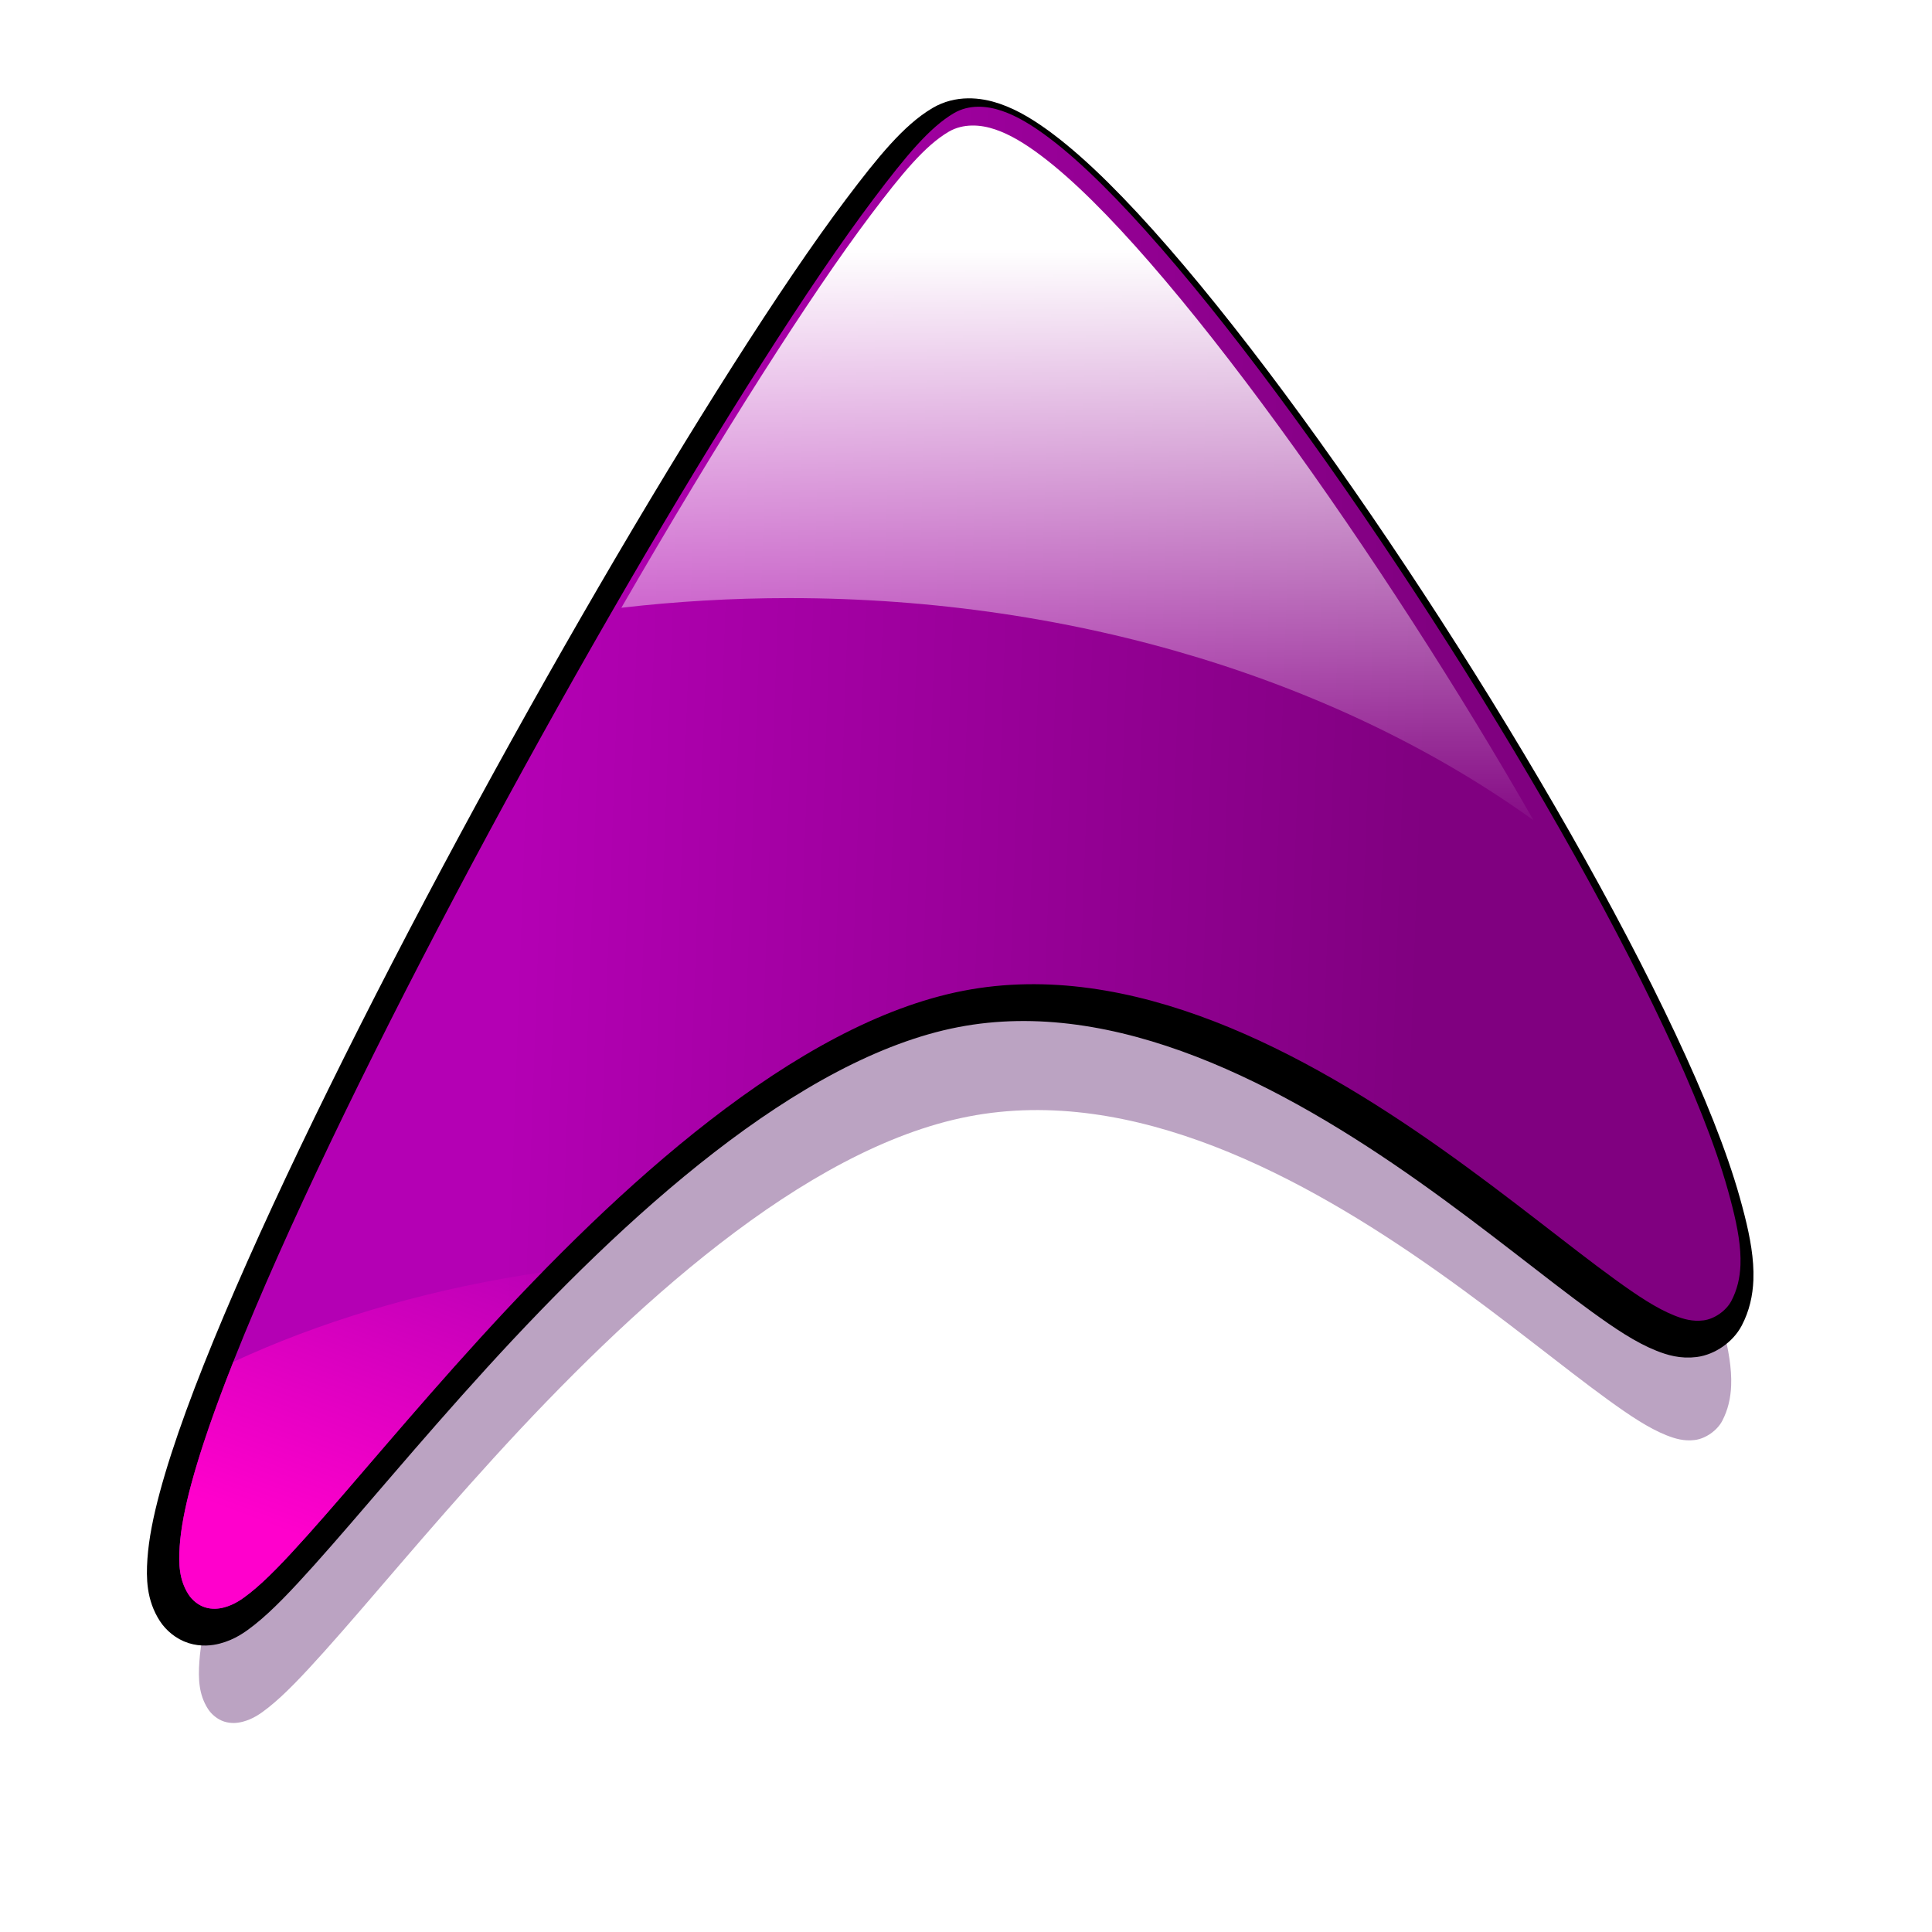 <?xml version="1.0" encoding="UTF-8" standalone="no"?>
<!-- Created with Inkscape (http://www.inkscape.org/) -->
<svg
    xmlns:inkscape="http://www.inkscape.org/namespaces/inkscape"
    xmlns:rdf="http://www.w3.org/1999/02/22-rdf-syntax-ns#"
    xmlns="http://www.w3.org/2000/svg"
    xmlns:sodipodi="http://sodipodi.sourceforge.net/DTD/sodipodi-0.dtd"
    xmlns:ns1="http://sozi.baierouge.fr"
    xmlns:cc="http://creativecommons.org/ns#"
    xmlns:xlink="http://www.w3.org/1999/xlink"
    xmlns:dc="http://purl.org/dc/elements/1.1/"
    id="svg2"
    sodipodi:docname="arrow-right.svg"
    viewBox="0 0 500 500"
    version="1.1"
    inkscape:version="0.48.5 r10040"
  >
  <defs
      id="defs4"
    >
    <linearGradient
        id="linearGradient3761"
        inkscape:collect="always"
      >
      <stop
          id="stop3763"
          style="stop-color:#800080"
          offset="0"
      />
      <stop
          id="stop3765"
          style="stop-color:#b400b4"
          offset="1"
      />
    </linearGradient
    >
    <filter
        id="filter3801"
        inkscape:collect="always"
        color-interpolation-filters="sRGB"
      >
      <feGaussianBlur
          id="feGaussianBlur3803"
          stdDeviation="11.961"
          inkscape:collect="always"
      />
    </filter
    >
    <linearGradient
        id="linearGradient4069"
        y2="653.79"
        xlink:href="#linearGradient3761"
        gradientUnits="userSpaceOnUse"
        x2="340"
        gradientTransform="matrix(0 -.865 -.865 0 860.86 1163.7)"
        y1="412.36"
        x1="331.43"
        inkscape:collect="always"
    />
    <linearGradient
        id="linearGradient4073"
        y2="860.43"
        gradientUnits="userSpaceOnUse"
        x2="406.08"
        y1="723.05"
        x1="406.08"
        inkscape:collect="always"
      >
      <stop
          id="stop3903"
          style="stop-color:#ffffff"
          offset="0"
      />
      <stop
          id="stop3905"
          style="stop-color:#ffffff;stop-opacity:0"
          offset="1"
      />
    </linearGradient
    >
    <linearGradient
        id="linearGradient4075"
        y2="680.8"
        gradientUnits="userSpaceOnUse"
        x2="264.66"
        y1="761.61"
        x1="234.36"
        inkscape:collect="always"
      >
      <stop
          id="stop3916"
          style="stop-color:#ff00cc"
          offset="0"
      />
      <stop
          id="stop3918"
          style="stop-color:#ff00cc;stop-opacity:0"
          offset="1"
      />
    </linearGradient
    >
  </defs
  >
  <sodipodi:namedview
      id="base"
      bordercolor="#666666"
      inkscape:pageshadow="2"
      inkscape:window-y="-8"
      pagecolor="#ffffff"
      inkscape:window-height="705"
      inkscape:window-maximized="1"
      inkscape:zoom="0.49497475"
      inkscape:window-x="-8"
      showgrid="false"
      borderopacity="1.0"
      inkscape:current-layer="layer1"
      inkscape:cx="152.14286"
      inkscape:cy="529.51075"
      inkscape:window-width="1366"
      inkscape:pageopacity="0.0"
      inkscape:document-units="px"
  />
  <g
      id="layer1"
      inkscape:label="Layer 1"
      inkscape:groupmode="layer"
      transform="translate(0 -552.36)"
    >
    <g
        id="g3958"
        transform="matrix(1.128 0 0 1.128 -200.13 -198.66)"
      >
      <path
          id="path3860"
          d="m242.82 360.99c-3.391 0.13-6.495 0.853-9.383 2.361-2.592 1.354-4.733 4.435-5.09 7.267-0.357 2.832 0.326 5.2 1.257 7.543 1.863 4.686 5.155 9.627 9.444 15.546 8.579 11.839 21.259 27.173 33.883 45.014 25.248 35.681 49.695 80.866 41.212 124.59-8.484 43.719-51.165 89.983-90.457 125.81-19.646 17.914-38.33 33.265-51.361 44.953-6.516 5.844-11.6 10.666-14.964 14.933-1.682 2.134-3.028 4.06-3.741 6.777-0.357 1.358-0.535 3.065 0.031 4.875 0.565 1.81 1.934 3.416 3.342 4.324 3.783 2.439 7.908 2.618 12.572 2.3 4.664-0.318 10.029-1.378 16.19-3.036 12.323-3.316 27.819-9.05 45.566-16.558 35.494-15.017 79.933-37.115 124.06-60.898 44.131-23.782 87.906-49.257 122.04-70.986 17.067-10.864 31.734-20.773 42.867-29.161 11.134-8.388 18.585-14.574 22.292-20.882 2.299-3.912 1.986-8.494 0.613-12.511-1.373-4.016-3.794-7.974-7.022-12.265-6.456-8.582-16.313-18.39-28.701-29.161-24.776-21.542-59.631-46.764-96.283-70.403s-75.05-45.647-106.89-60.622c-15.922-7.487-30.188-13.224-42.009-16.528-5.911-1.652-11.2-2.897-15.976-3.22-1.194-0.081-2.365-0.105-3.496-0.061z"
          style="opacity:.6;color:#000000;filter:url(#filter3801);fill:#440055"
          inkscape:connector-curvature="0"
          transform="matrix(0 -.865 -.865 0 886.86 1193.7)"
      />
      <path
          id="path3862"
          style="stroke-linejoin:round;color:#000000;stroke:#000000;stroke-linecap:round;stroke-width:10.378;fill:#000000"
          inkscape:connector-curvature="0"
          d="m574.52 959.24c-0.115 2.989-0.751 5.724-2.081 8.27-1.193 2.285-3.909 4.171-6.405 4.486-2.496 0.315-4.583-0.287-6.648-1.108-4.13-1.642-8.485-4.543-13.702-8.324-10.434-7.561-23.95-18.737-39.674-29.864-31.449-22.253-71.274-43.8-109.81-36.323-38.533 7.477-79.309 45.096-110.89 79.727-15.789 17.316-29.319 33.783-39.62 45.269-5.15 5.743-9.401 10.224-13.162 13.189-1.88 1.482-3.579 2.669-5.973 3.297-1.197 0.314-2.701 0.471-4.297-0.027-1.596-0.498-3.01-1.704-3.811-2.946-2.149-3.335-2.307-6.97-2.027-11.081 0.28-4.111 1.214-8.839 2.676-14.27 2.923-10.861 7.976-24.519 14.594-40.161 13.236-31.284 32.713-70.451 53.674-109.35 20.961-38.896 43.414-77.478 62.565-107.56 9.575-15.043 18.309-27.969 25.702-37.782 7.393-9.813 12.845-16.381 18.405-19.648 3.448-2.026 7.487-1.751 11.027-0.541 3.54 1.21 7.028 3.344 10.81 6.189 7.564 5.69 16.209 14.378 25.702 25.296 18.986 21.837 41.217 52.558 62.052 84.862s40.232 66.147 53.43 94.213c6.599 14.033 11.655 26.607 14.567 37.026 1.456 5.209 2.553 9.872 2.838 14.081 0.071 1.052 0.092 2.085 0.054 3.081z"
      />
      <path
          id="path3864"
          style="color:#000000;fill:url(#linearGradient4069)"
          inkscape:connector-curvature="0"
          d="m576.74 955.98c-0.115 2.989-0.751 5.724-2.081 8.27-1.193 2.285-3.909 4.171-6.405 4.486-2.496 0.315-4.583-0.287-6.648-1.108-4.13-1.642-8.485-4.543-13.702-8.324-10.434-7.561-23.95-18.737-39.674-29.864-31.449-22.253-71.274-43.8-109.81-36.323-38.533 7.477-79.309 45.096-110.89 79.727-15.789 17.316-29.319 33.783-39.62 45.268-5.15 5.743-9.401 10.224-13.162 13.189-1.88 1.482-3.579 2.669-5.973 3.297-1.197 0.314-2.701 0.471-4.297-0.027-1.596-0.498-3.01-1.704-3.811-2.946-2.149-3.335-2.307-6.97-2.027-11.081 0.28-4.111 1.214-8.839 2.676-14.27 2.923-10.861 7.976-24.519 14.594-40.161 13.236-31.284 32.713-70.451 53.674-109.35 20.961-38.896 43.414-77.478 62.565-107.56 9.575-15.043 18.309-27.969 25.702-37.782 7.393-9.813 12.845-16.381 18.405-19.648 3.448-2.026 7.487-1.751 11.027-0.541 3.54 1.21 7.028 3.344 10.81 6.189 7.564 5.69 16.209 14.378 25.702 25.296 18.986 21.837 41.217 52.558 62.052 84.862s40.232 66.147 53.43 94.213c6.599 14.033 11.655 26.607 14.567 37.026 1.456 5.209 2.553 9.872 2.838 14.081 0.071 1.052 0.092 2.085 0.054 3.081z"
      />
      <path
          id="path3866"
          style="color:#000000;fill:url(#linearGradient4069)"
          inkscape:connector-curvature="0"
          d="m576.74 955.98c-0.115 2.989-0.751 5.724-2.081 8.27-1.193 2.285-3.909 4.171-6.405 4.486-2.496 0.315-4.583-0.287-6.648-1.108-4.13-1.642-8.485-4.543-13.702-8.324-10.434-7.561-23.95-18.737-39.674-29.864-31.449-22.253-71.274-43.8-109.81-36.323-38.533 7.477-79.309 45.096-110.89 79.727-15.789 17.316-29.319 33.783-39.62 45.268-5.15 5.743-9.401 10.224-13.162 13.189-1.88 1.482-3.579 2.669-5.973 3.297-1.197 0.314-2.701 0.471-4.297-0.027-1.596-0.498-3.01-1.704-3.811-2.946-2.149-3.335-2.307-6.97-2.027-11.081 0.28-4.111 1.214-8.839 2.676-14.27 2.923-10.861 7.976-24.519 14.594-40.161 13.236-31.284 32.713-70.451 53.674-109.35 20.961-38.896 43.414-77.478 62.565-107.56 9.575-15.043 18.309-27.969 25.702-37.782 7.393-9.813 12.845-16.381 18.405-19.648 3.448-2.026 7.487-1.751 11.027-0.541 3.54 1.21 7.028 3.344 10.81 6.189 7.564 5.69 16.209 14.378 25.702 25.296 18.986 21.837 41.217 52.558 62.052 84.862s40.232 66.147 53.43 94.213c6.599 14.033 11.655 26.607 14.567 37.026 1.456 5.209 2.553 9.872 2.838 14.081 0.071 1.052 0.092 2.085 0.054 3.081z"
      />
      <path
          id="path3894"
          d="m400.42 694.6c-1.831 0.032-3.671 0.443-5.347 1.428-5.405 3.176-10.706 9.569-17.893 19.108-7.187 9.539-15.663 22.105-24.972 36.728-10.052 15.791-21.042 34.021-32.232 53.376 12.537-1.449 25.39-2.218 38.49-2.218 66.613 0 126.96 19.473 170.79 50.976-8.554-14.952-17.94-30.339-27.645-45.386-20.254-31.404-41.845-61.251-60.302-82.479-9.229-10.614-17.649-19.075-25.002-24.607-3.677-2.766-7.07-4.838-10.511-6.015-1.721-0.588-3.546-0.944-5.377-0.911z"
          style="color:#000000;fill:url(#linearGradient4073)"
          inkscape:connector-curvature="0"
      />
      <path
          id="path3909"
          d="m301.81 705.34c-1.315 0.193-2.617 0.381-3.938 0.594-24.852 3.999-47.638 11.025-66.938 19.969-4.194 10.613-7.488 20.059-9.625 28-1.461 5.43-2.376 10.17-2.656 14.281-0.28 4.111-0.118 7.759 2.031 11.094 0.8 1.241 2.186 2.439 3.781 2.938 1.596 0.498 3.115 0.346 4.312 0.031 2.394-0.629 4.088-1.83 5.969-3.312 3.761-2.965 8.006-7.445 13.156-13.188 10.301-11.485 23.836-27.934 39.625-45.25 4.577-5.019 9.353-10.113 14.281-15.156z"
          style="color:#000000;fill:url(#linearGradient4075)"
          inkscape:connector-curvature="0"
          transform="translate(0 252.36)"
      />
    </g
    >
  </g
  >
</svg
>
